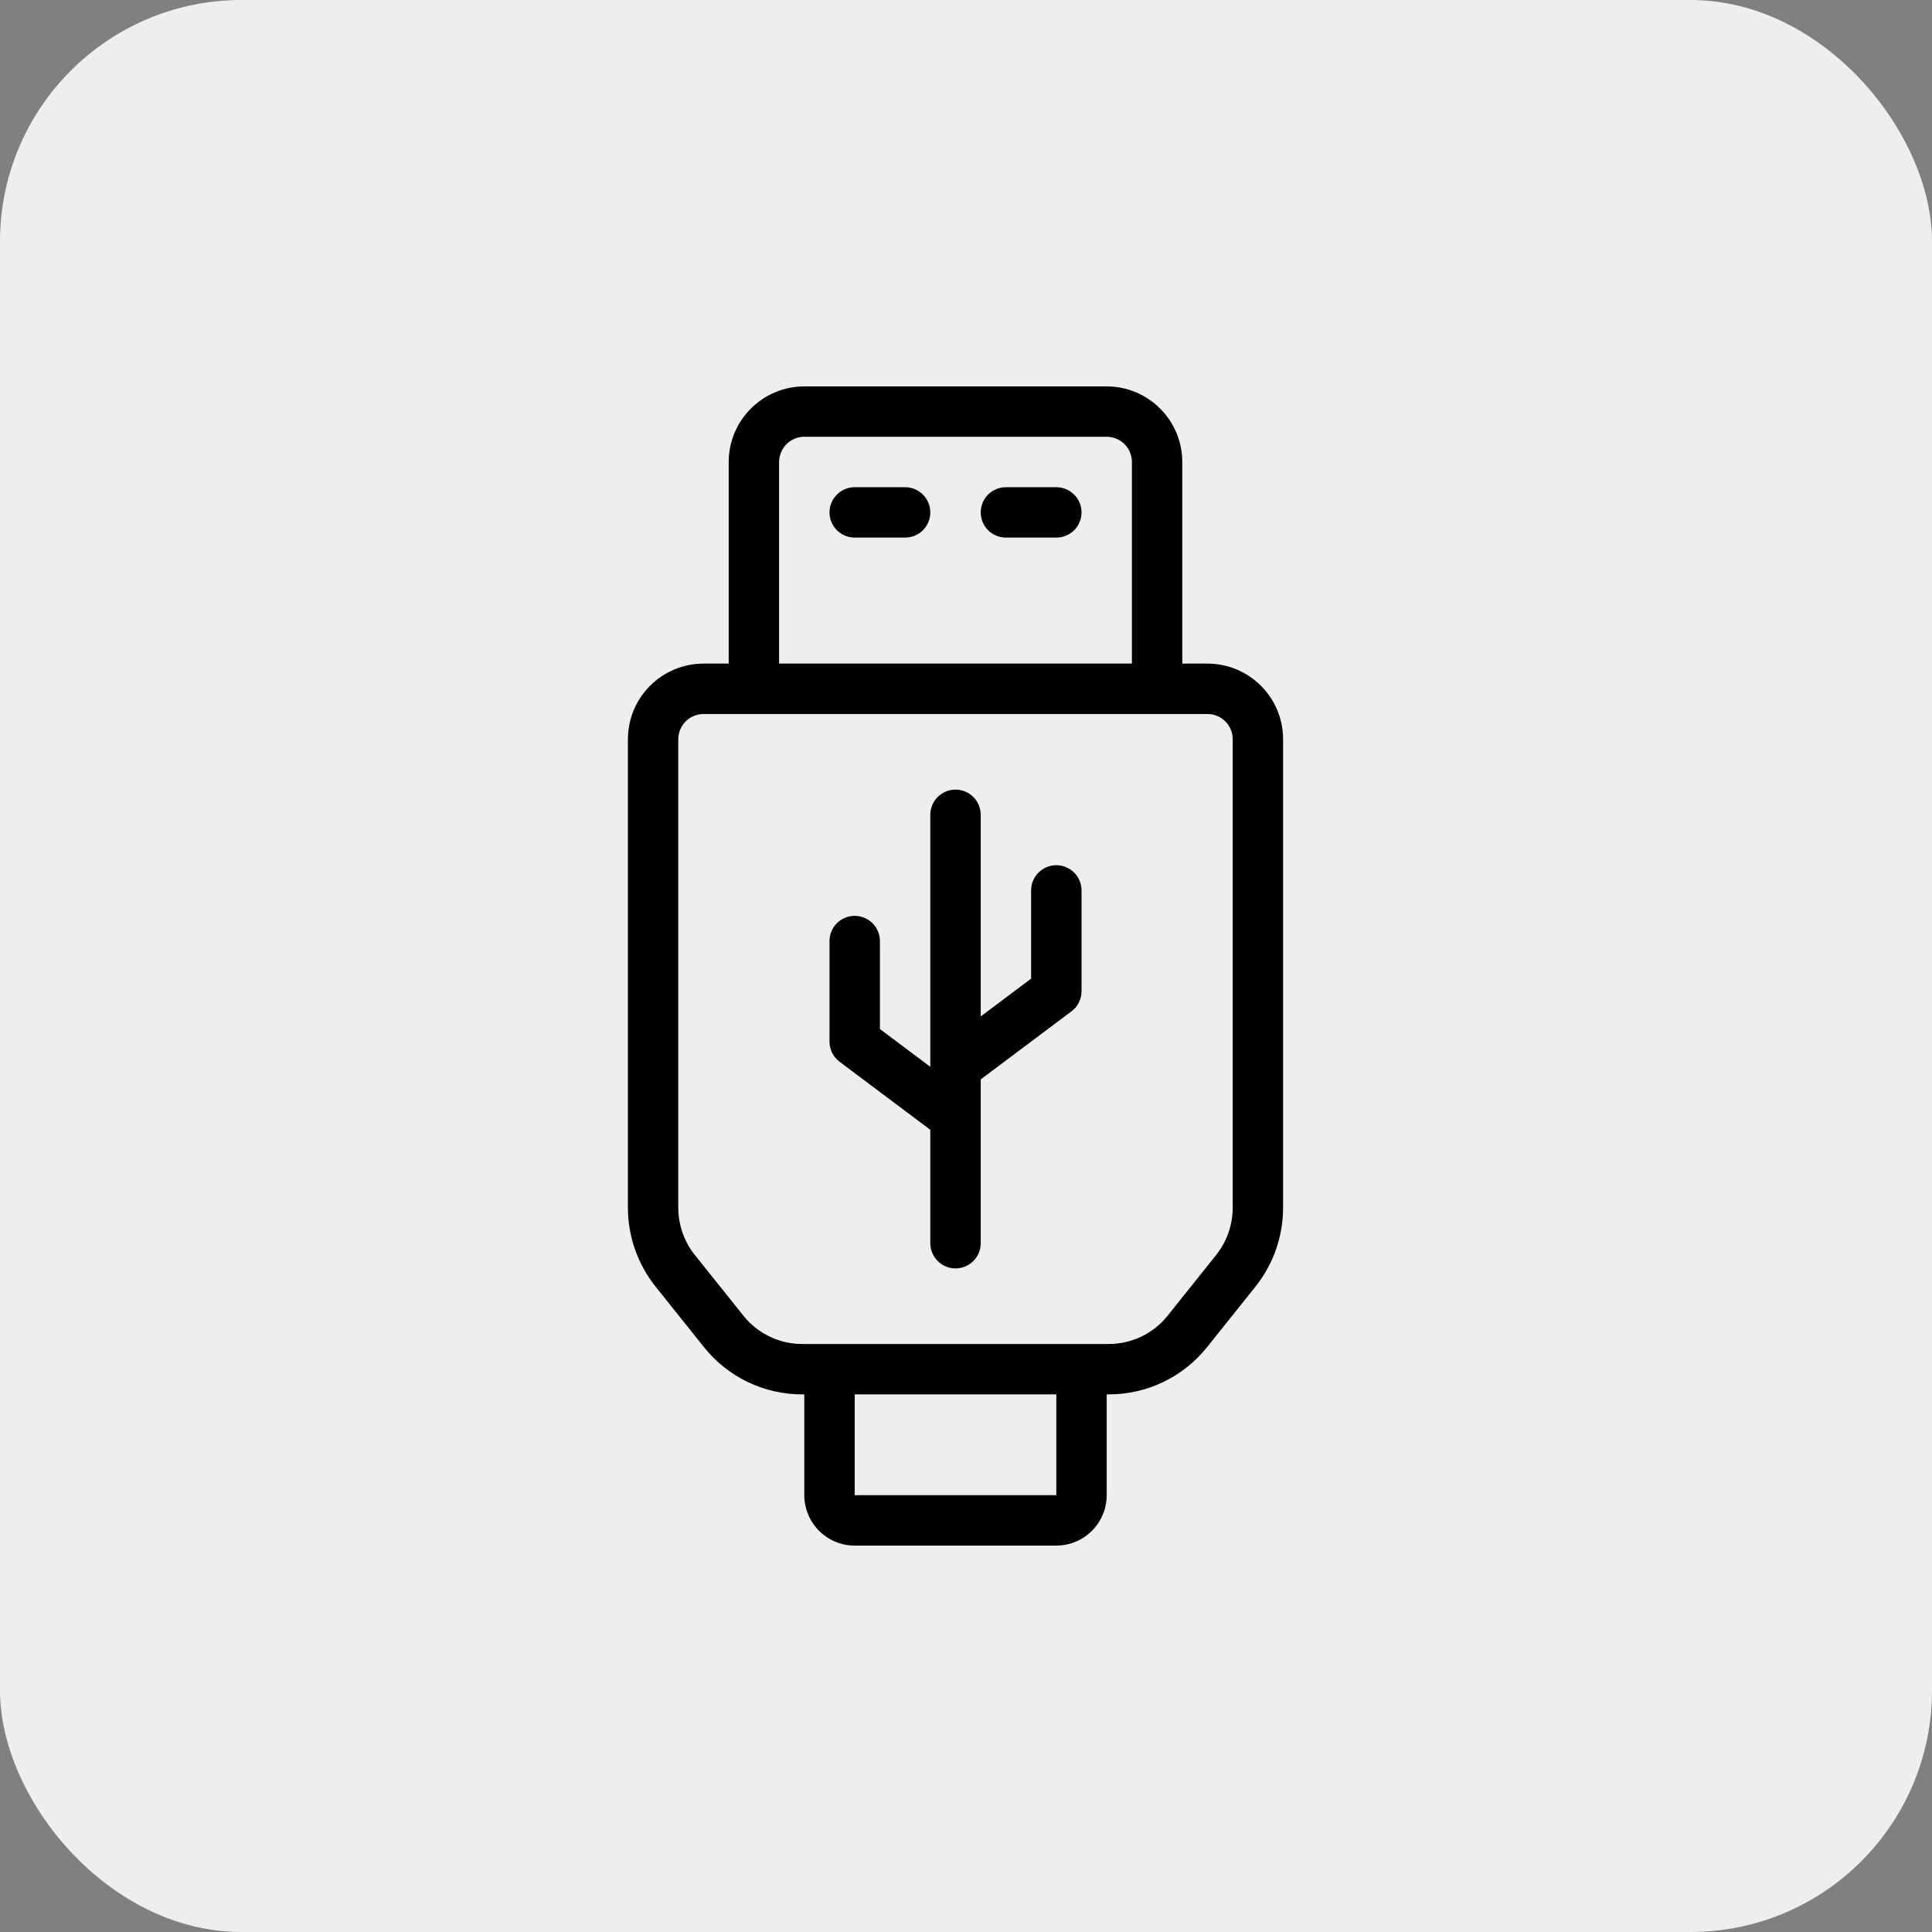 <svg width="40" height="40" viewBox="0 0 40 40" fill="none" xmlns="http://www.w3.org/2000/svg">
<rect x="0" y="0" width="40" height="40" fill="#808080" stroke="none"/>
<rect width="40" height="40" rx="5" fill="#EEEEEE"/>
<path d="M25 13.739H24.478V9.565C24.478 9.15 24.313 8.752 24.019 8.459C23.726 8.165 23.328 8 22.913 8H16.652C16.237 8 15.839 8.165 15.546 8.459C15.252 8.752 15.087 9.15 15.087 9.565V13.739H14.565C14.15 13.739 13.752 13.905 13.459 14.198C13.165 14.491 13.001 14.889 13 15.304V25.007C13.001 25.599 13.203 26.174 13.572 26.637L14.575 27.891C14.819 28.197 15.129 28.444 15.481 28.613C15.834 28.783 16.221 28.87 16.612 28.869H16.652V30.956C16.653 31.233 16.763 31.498 16.958 31.694C17.154 31.89 17.419 32 17.696 32H21.87C22.146 32 22.411 31.89 22.607 31.694C22.803 31.498 22.913 31.233 22.913 30.956V28.869H22.953C23.345 28.87 23.731 28.783 24.084 28.613C24.437 28.444 24.747 28.197 24.991 27.891L25.994 26.637C26.363 26.174 26.564 25.599 26.565 25.007V15.304C26.565 14.889 26.4 14.491 26.106 14.198C25.813 13.905 25.415 13.739 25 13.739ZM16.13 9.565C16.131 9.427 16.186 9.294 16.283 9.196C16.381 9.098 16.514 9.043 16.652 9.043H22.913C23.051 9.043 23.184 9.098 23.282 9.196C23.38 9.294 23.435 9.427 23.435 9.565V13.739H16.13V9.565ZM21.87 30.956H17.696V28.869H21.87V30.956ZM25.522 25.007C25.521 25.362 25.4 25.707 25.178 25.985L24.176 27.238C24.03 27.422 23.844 27.57 23.632 27.672C23.42 27.774 23.188 27.826 22.953 27.826H16.612C16.377 27.827 16.145 27.774 15.934 27.672C15.722 27.57 15.536 27.422 15.39 27.238L14.387 25.985C14.165 25.707 14.044 25.362 14.043 25.007V15.304C14.044 15.166 14.099 15.033 14.197 14.935C14.294 14.838 14.427 14.783 14.565 14.783H25C25.138 14.783 25.271 14.838 25.369 14.935C25.467 15.033 25.522 15.166 25.522 15.304V25.007Z" fill="black"/>
<path d="M18.739 10.087H17.696C17.557 10.087 17.425 10.142 17.327 10.24C17.229 10.338 17.174 10.47 17.174 10.609C17.174 10.747 17.229 10.88 17.327 10.978C17.425 11.075 17.557 11.13 17.696 11.13H18.739C18.878 11.13 19.01 11.075 19.108 10.978C19.206 10.88 19.261 10.747 19.261 10.609C19.261 10.47 19.206 10.338 19.108 10.24C19.01 10.142 18.878 10.087 18.739 10.087ZM21.87 10.087H20.826C20.688 10.087 20.555 10.142 20.457 10.24C20.36 10.338 20.305 10.47 20.305 10.609C20.305 10.747 20.36 10.88 20.457 10.978C20.555 11.075 20.688 11.13 20.826 11.13H21.87C22.008 11.13 22.141 11.075 22.239 10.978C22.337 10.88 22.392 10.747 22.392 10.609C22.392 10.47 22.337 10.338 22.239 10.24C22.141 10.142 22.008 10.087 21.87 10.087ZM21.87 17.913C21.801 17.913 21.733 17.927 21.67 17.953C21.607 17.979 21.549 18.017 21.501 18.066C21.452 18.114 21.414 18.172 21.388 18.235C21.361 18.298 21.348 18.366 21.348 18.435V20.261L20.305 21.044V16.869C20.305 16.731 20.25 16.599 20.152 16.501C20.054 16.403 19.921 16.348 19.783 16.348C19.644 16.348 19.512 16.403 19.414 16.501C19.316 16.599 19.261 16.731 19.261 16.869V22.087L18.218 21.305V19.478C18.216 19.341 18.161 19.209 18.063 19.113C17.965 19.016 17.833 18.962 17.696 18.962C17.558 18.962 17.426 19.016 17.329 19.113C17.231 19.209 17.175 19.341 17.174 19.478V21.565C17.174 21.646 17.193 21.726 17.229 21.799C17.265 21.871 17.318 21.934 17.383 21.983L19.261 23.391V25.739C19.261 25.878 19.316 26.01 19.414 26.108C19.512 26.206 19.645 26.261 19.783 26.261C19.921 26.261 20.054 26.206 20.152 26.108C20.25 26.01 20.305 25.878 20.305 25.739V22.348L22.183 20.939C22.248 20.891 22.301 20.828 22.337 20.755C22.373 20.683 22.392 20.603 22.392 20.522V18.435C22.392 18.366 22.378 18.298 22.352 18.235C22.326 18.172 22.288 18.114 22.239 18.066C22.191 18.017 22.133 17.979 22.07 17.953C22.006 17.926 21.938 17.913 21.87 17.913Z" fill="black"/>
</svg>
